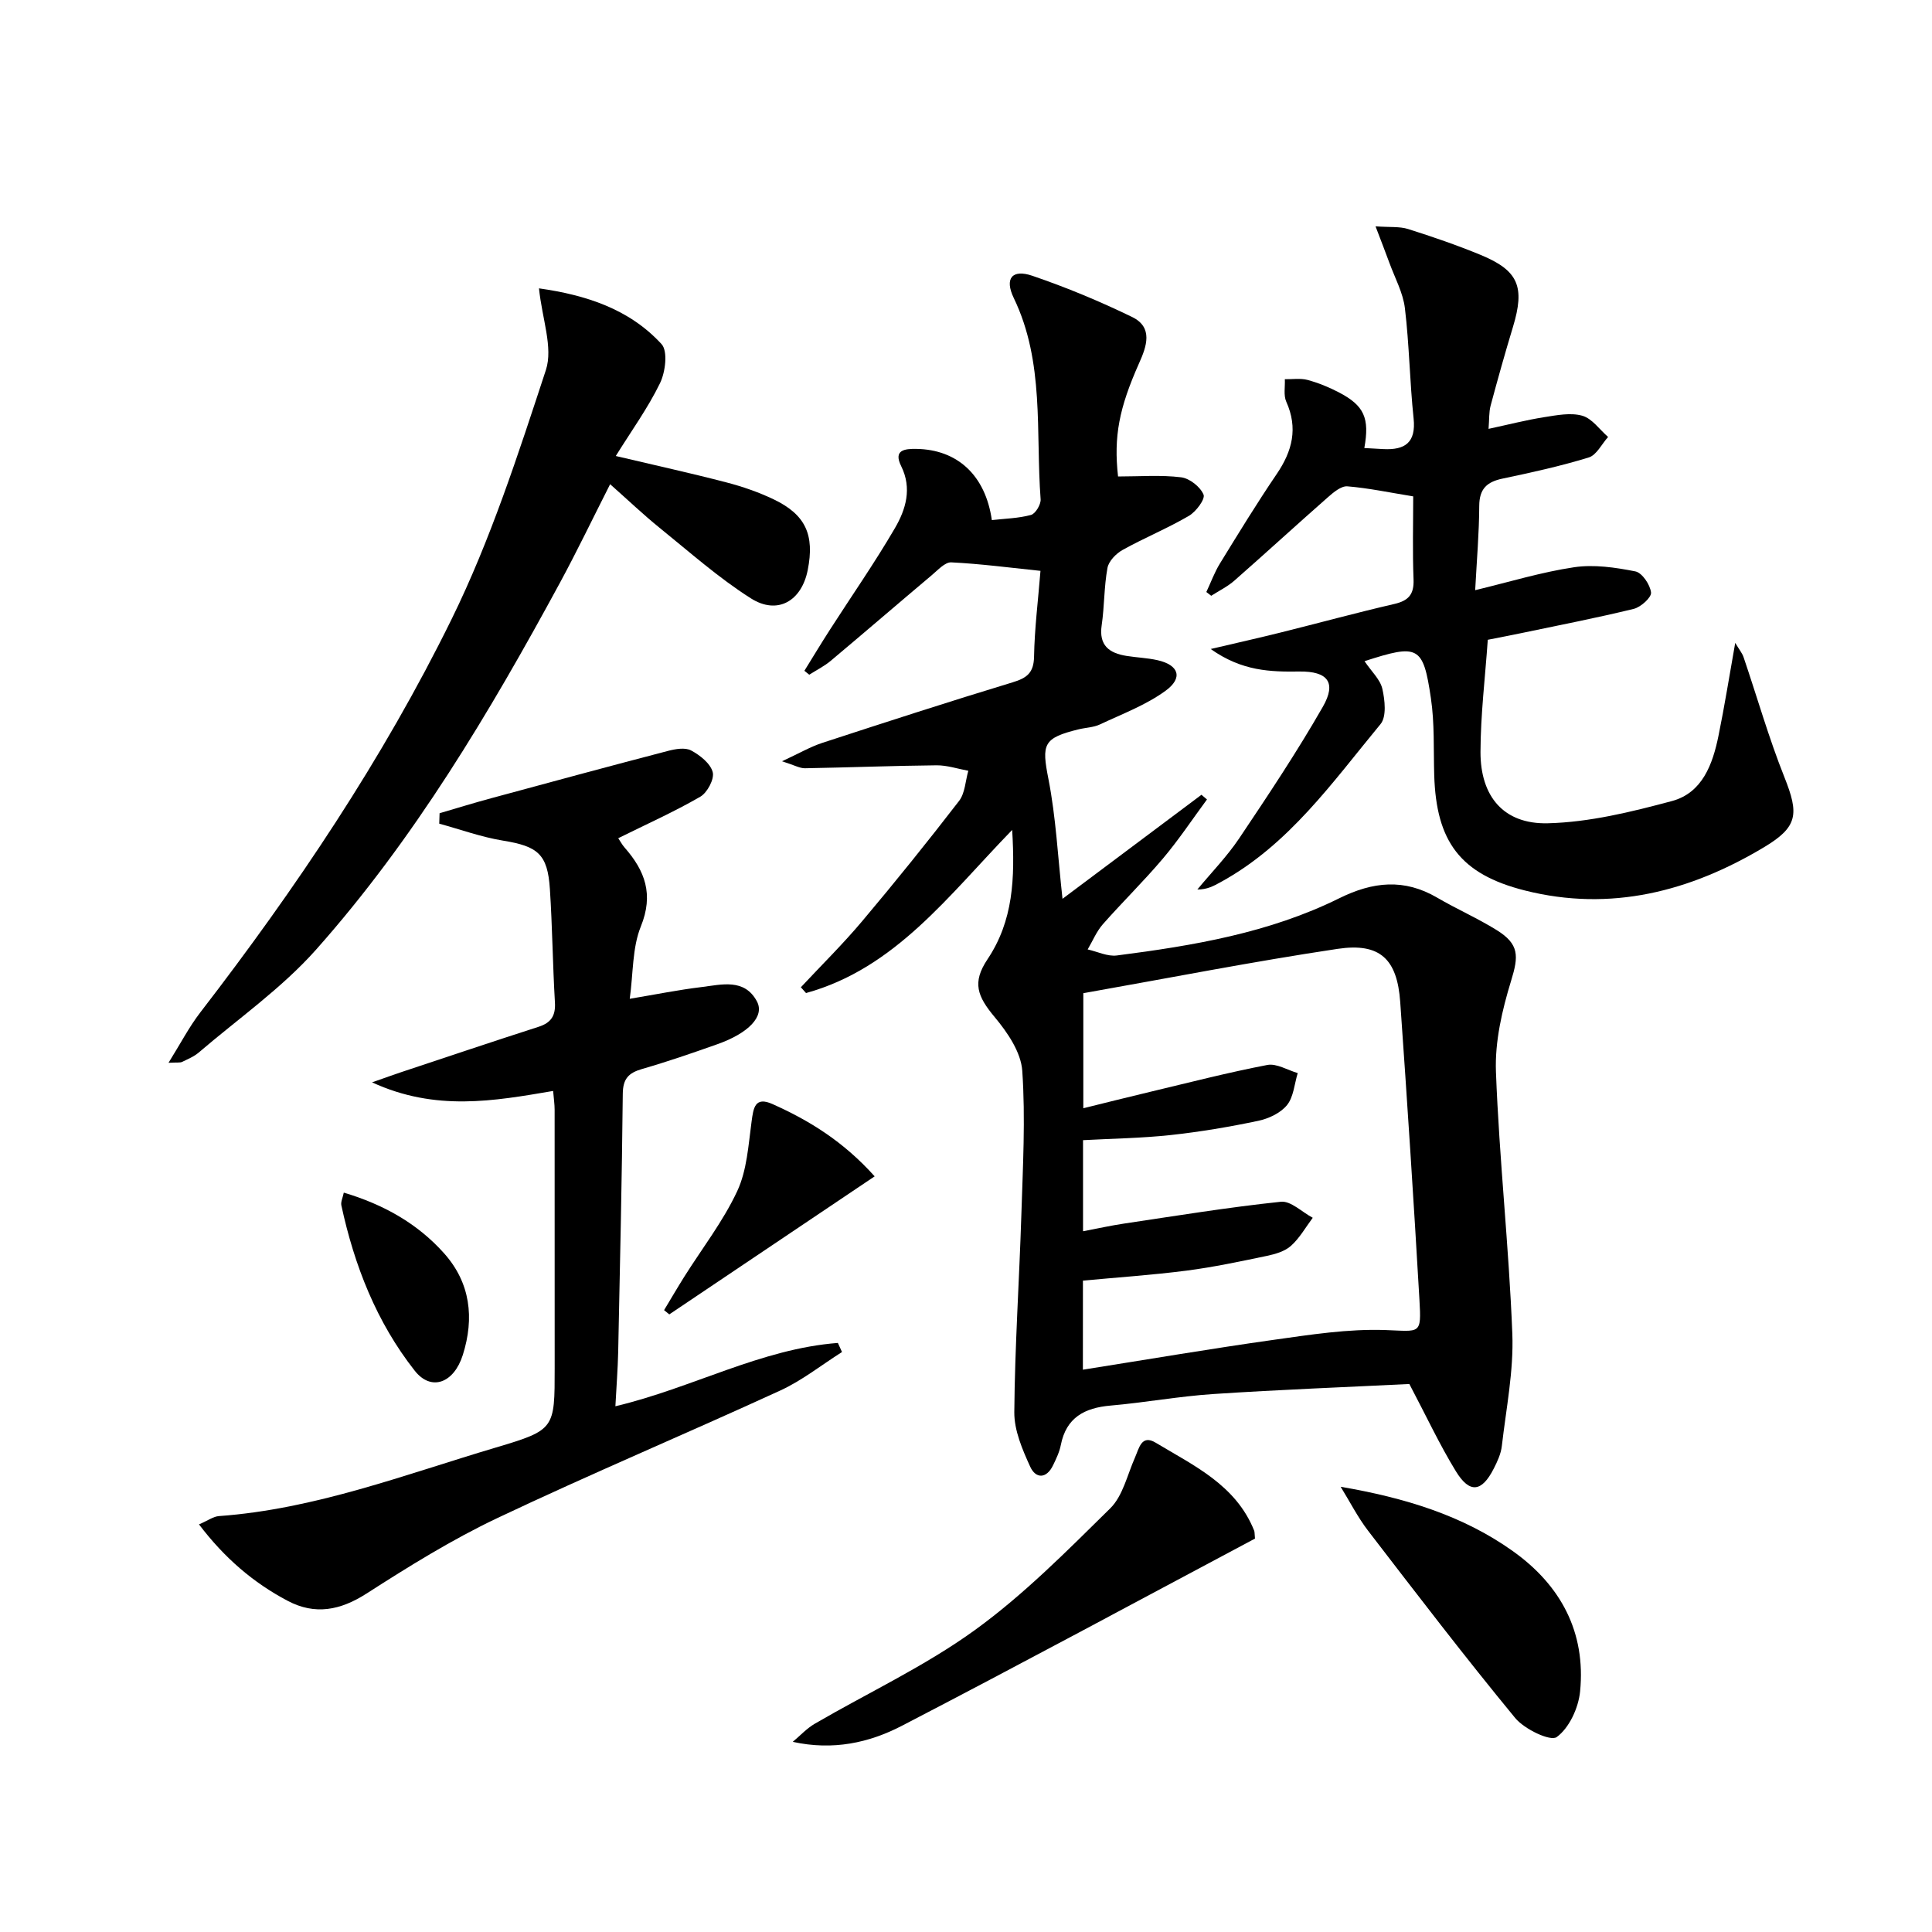 <svg enable-background="new 0 0 400 400" viewBox="0 0 400 400" xmlns="http://www.w3.org/2000/svg"><path d="m231.48 98.65c4.53 0 8.84-.35 13.05.17 1.76.21 3.98 1.97 4.65 3.58.39.93-1.56 3.55-3.04 4.41-4.43 2.59-9.23 4.55-13.72 7.05-1.35.75-2.87 2.31-3.13 3.72-.72 3.9-.62 7.94-1.2 11.88-.62 4.2 1.59 5.77 5.15 6.34 2.12.34 4.3.41 6.39.88 4.43.99 5.38 3.66 1.67 6.35-4.07 2.96-8.97 4.79-13.58 6.96-1.32.62-2.91.65-4.36 1-7.44 1.81-7.71 3.09-6.29 10.31 1.55 7.91 1.94 16.06 2.91 24.79 9.59-7.18 19.18-14.36 28.77-21.54.38.32.76.65 1.14.97-3.02 4.09-5.84 8.35-9.11 12.22-3.97 4.7-8.39 9.01-12.46 13.63-1.31 1.5-2.1 3.45-3.13 5.2 2.02.45 4.11 1.5 6.04 1.25 15.82-2.03 31.57-4.68 46.02-11.83 7.01-3.47 13.47-4.14 20.32-.13 4.02 2.35 8.31 4.23 12.26 6.68 4.75 2.93 4.6 5.41 3.03 10.51-1.86 6.06-3.38 12.6-3.14 18.87.68 18.09 2.69 36.13 3.39 54.21.3 7.71-1.28 15.5-2.17 23.24-.18 1.61-.92 3.21-1.67 4.68-2.48 4.88-4.99 5.22-7.84.57-3.38-5.51-6.12-11.41-9.64-18.08-13.06.65-26.84 1.17-40.6 2.08-7.11.47-14.16 1.77-21.27 2.39-5.38.47-9.17 2.47-10.29 8.17-.28 1.44-.95 2.83-1.59 4.16-1.37 2.87-3.6 2.84-4.75.32-1.62-3.55-3.32-7.51-3.29-11.28.11-13.61 1.03-27.22 1.46-40.84.31-9.95.87-19.94.19-29.83-.26-3.86-3.06-7.96-5.71-11.13-3.59-4.3-4.72-7.14-1.49-11.97 5.33-7.97 5.71-16.7 5.11-26.78-13.16 13.53-24.19 28.66-42.68 33.77-.36-.4-.71-.8-1.07-1.2 4.25-4.55 8.71-8.94 12.71-13.7 6.86-8.14 13.54-16.44 20.04-24.87 1.25-1.62 1.31-4.14 1.92-6.25-2.19-.4-4.39-1.15-6.58-1.13-9.08.09-18.15.45-27.23.61-1.08.02-2.17-.63-4.76-1.45 3.55-1.64 5.87-3 8.35-3.81 13.1-4.28 26.21-8.53 39.39-12.53 2.97-.9 4.38-1.97 4.44-5.33.1-5.77.83-11.53 1.33-17.75-6.36-.66-12.4-1.46-18.47-1.76-1.3-.06-2.78 1.6-4.02 2.64-7 5.89-13.93 11.87-20.94 17.75-1.34 1.12-2.95 1.92-4.44 2.87-.34-.27-.68-.54-1.01-.81 1.77-2.85 3.49-5.72 5.31-8.54 4.49-6.99 9.25-13.82 13.43-20.99 2.25-3.86 3.59-8.22 1.3-12.84-1.68-3.37.76-3.61 3.15-3.57 8.5.13 14.3 5.47 15.62 14.74 2.7-.31 5.49-.36 8.11-1.07.92-.25 2.07-2.17 1.99-3.24-1.05-13.98.86-28.35-5.56-41.67-1.96-4.06-.34-6.03 3.85-4.6 7.04 2.4 13.96 5.28 20.65 8.53 4.42 2.15 3 6.11 1.44 9.58-4.12 9.25-5.28 15.14-4.35 23.44zm-7.28 184.93c13.59-2.15 26.48-4.35 39.42-6.17 7.69-1.08 15.5-2.31 23.2-2.04 7.26.25 7.48 1.06 7.06-6.27-1.19-20.56-2.53-41.12-3.98-61.66-.63-8.87-4.17-12.3-12.95-10.99-17.63 2.64-35.13 6.08-52.66 9.18v23.82c4.92-1.21 9.37-2.34 13.85-3.4 8.06-1.92 16.1-4 24.24-5.56 1.92-.37 4.19 1.07 6.3 1.68-.69 2.25-.85 4.94-2.22 6.63-1.34 1.65-3.81 2.81-5.98 3.26-5.98 1.26-12.03 2.28-18.11 2.94-6.02.65-12.1.73-18.14 1.06v18.86c3-.57 5.73-1.18 8.48-1.59 10.81-1.61 21.61-3.38 32.48-4.52 2.06-.22 4.39 2.15 6.6 3.32-1.48 1.97-2.71 4.2-4.51 5.81-1.27 1.14-3.24 1.71-5 2.08-5.51 1.15-11.04 2.33-16.62 3.05-7.14.92-14.35 1.4-21.45 2.07-.01 6.12-.01 11.58-.01 18.44z"/><path d="m282.51 136.89c1.44 2.14 3.24 3.77 3.69 5.72.53 2.34.9 5.76-.37 7.3-9.93 12.01-18.98 25.01-33.15 32.75-1.37.75-2.73 1.52-4.78 1.5 2.91-3.52 6.14-6.83 8.67-10.6 5.99-8.93 11.97-17.9 17.31-27.23 2.88-5.02 1.01-7.37-4.83-7.3-5.98.08-11.86-.04-18.39-4.66 5.67-1.33 10.04-2.31 14.38-3.39 7.88-1.96 15.71-4.1 23.62-5.93 2.96-.68 4.12-1.98 4-5.09-.23-5.79-.07-11.6-.07-17.19-4.88-.79-9.24-1.72-13.63-2.08-1.28-.1-2.86 1.23-4.01 2.24-6.5 5.71-12.87 11.56-19.36 17.26-1.43 1.26-3.2 2.12-4.82 3.16-.34-.26-.67-.52-1.01-.78.93-1.97 1.68-4.06 2.81-5.9 3.83-6.23 7.65-12.48 11.76-18.53 3.24-4.76 4.44-9.49 1.98-14.97-.6-1.33-.22-3.09-.3-4.66 1.57.03 3.22-.24 4.7.15 2.22.6 4.41 1.49 6.46 2.56 5.28 2.75 6.42 5.32 5.3 11.54 1.34.08 2.64.16 3.95.22 4.46.22 6.78-1.33 6.25-6.36-.8-7.58-.89-15.25-1.8-22.81-.38-3.18-2.05-6.22-3.18-9.31-.82-2.25-1.7-4.47-2.9-7.64 2.98.22 4.99 0 6.75.56 5.05 1.6 10.08 3.32 14.97 5.34 7.89 3.25 9.25 6.61 6.73 14.94-1.64 5.4-3.16 10.83-4.62 16.27-.37 1.38-.27 2.88-.43 4.82 4.19-.9 7.83-1.84 11.52-2.42 2.61-.41 5.47-.98 7.88-.3 2.04.58 3.59 2.87 5.35 4.4-1.32 1.46-2.39 3.75-4 4.24-5.85 1.8-11.86 3.12-17.86 4.38-3.24.68-4.8 2.12-4.82 5.65-.02 5.61-.51 11.22-.84 17.45 7.07-1.7 13.71-3.74 20.49-4.75 4.11-.61 8.53.04 12.67.86 1.4.28 3.06 2.74 3.25 4.37.12 1.01-2.11 3.03-3.58 3.39-7.71 1.88-15.51 3.39-23.28 5.02-2.1.44-4.21.84-6.94 1.38-.54 7.76-1.49 15.51-1.51 23.25-.01 9.19 4.8 14.96 13.93 14.74 8.61-.21 17.3-2.35 25.7-4.6 6.3-1.69 8.44-7.61 9.64-13.49 1.26-6.15 2.24-12.36 3.47-19.26.82 1.38 1.43 2.1 1.72 2.94 2.82 8.29 5.22 16.74 8.46 24.86 3.02 7.59 2.85 10.27-4.17 14.48-15.34 9.2-31.81 13.47-49.58 8.98-13.39-3.38-18.34-10.15-18.75-23.88-.16-5.32.09-10.71-.69-15.94-1.6-10.85-2.59-11.26-13.74-7.65z"/><path d="m91.01 168.37c3.58-1.05 7.14-2.15 10.74-3.12 12.16-3.3 24.31-6.59 36.5-9.77 1.55-.41 3.58-.77 4.83-.11 1.84.98 4 2.69 4.48 4.49.38 1.42-1.12 4.25-2.57 5.09-5.43 3.14-11.18 5.71-16.99 8.59.42.62.79 1.34 1.32 1.94 4.23 4.81 6.05 9.7 3.36 16.33-1.79 4.42-1.56 9.66-2.3 14.98 5.4-.9 10.07-1.85 14.8-2.42 4.18-.51 8.96-1.88 11.54 2.97 1.63 3.08-1.73 6.56-8.19 8.85-5.17 1.83-10.36 3.62-15.62 5.14-2.79.81-3.94 2.03-3.97 5.13-.18 17.8-.58 35.61-.95 53.41-.08 3.6-.37 7.2-.58 11.28 15.93-3.78 30.12-11.89 46.06-13.11.29.63.57 1.26.86 1.88-4.24 2.68-8.24 5.88-12.76 7.96-19.46 8.94-39.23 17.24-58.58 26.41-9.39 4.45-18.32 10-27.09 15.63-5.45 3.5-10.68 4.51-16.35 1.51-7.09-3.74-13.06-8.85-18.35-15.82 1.86-.8 2.97-1.64 4.13-1.72 19.94-1.44 38.46-8.59 57.35-14.2 12.23-3.64 12.16-3.86 12.16-16.47 0-17.82 0-35.65-.01-53.47 0-1.14-.18-2.28-.31-3.88-12.23 2.08-24.33 4.28-37.49-1.78 2.89-1.01 4.5-1.6 6.12-2.14 9.43-3.13 18.86-6.31 28.32-9.35 2.65-.85 3.59-2.31 3.42-5.1-.46-7.8-.53-15.62-1.04-23.42-.47-7.26-2.5-8.87-9.72-10.04-4.47-.73-8.8-2.31-13.19-3.51.01-.72.04-1.44.07-2.16z"/><path d="m111.59 59.7c9.55 1.36 18.63 4.18 25.38 11.55 1.33 1.46.8 5.78-.32 8.08-2.51 5.16-5.93 9.88-9.16 15.08 8.08 1.91 15.52 3.54 22.88 5.46 3.36.87 6.7 2.03 9.82 3.52 6.61 3.17 8.49 7.35 7.04 14.64-1.27 6.41-6.25 9.35-11.77 5.85-6.7-4.25-12.71-9.6-18.91-14.61-3.35-2.71-6.48-5.7-10.23-9.02-3.58 7.05-6.84 13.85-10.43 20.48-14.54 26.81-30.12 53-50.45 75.88-7.1 7.99-16.11 14.29-24.29 21.3-.99.85-2.27 1.37-3.46 1.95-.39.19-.92.08-2.8.18 2.48-3.97 4.25-7.41 6.58-10.43 19.75-25.62 37.79-52.44 52.04-81.44 8.07-16.43 13.77-34.11 19.51-51.56 1.52-4.67-.78-10.57-1.43-16.91z"/><path d="m259.83 318.55c-24.44 13-48.69 26.1-73.15 38.78-6.72 3.48-14.18 5.14-22.55 3.3 1.51-1.26 2.88-2.77 4.56-3.75 11.05-6.43 22.78-11.9 33.09-19.35 10.15-7.34 19.11-16.41 28.08-25.24 2.62-2.58 3.53-6.93 5.12-10.51.86-1.95 1.35-4.86 4.3-3.08 7.91 4.76 16.61 8.76 20.38 18.2.11.26.07.61.17 1.65z"/><path d="m277.57 307.82c13.22 2.27 25.25 5.91 35.66 13.33 9.91 7.06 15.13 16.78 13.91 29.06-.34 3.4-2.25 7.55-4.84 9.43-1.3.95-6.69-1.63-8.6-3.95-10.44-12.67-20.42-25.72-30.43-38.74-2.17-2.82-3.81-6.07-5.7-9.13z"/><path d="m181.09 243.55c-14.62 9.83-28.57 19.2-42.52 28.58-.36-.29-.72-.58-1.08-.88 1.39-2.3 2.74-4.62 4.17-6.9 3.71-5.89 8.05-11.48 10.97-17.73 2.02-4.32 2.31-9.51 2.97-14.36.39-2.87.67-5.32 4.35-3.67 7.59 3.4 14.6 7.68 21.14 14.96z"/><path d="m71.18 246.92c8.19 2.44 15.23 6.37 20.75 12.55 5.47 6.12 6.31 13.41 3.89 21.06-1.85 5.86-6.55 7.57-9.94 3.28-7.93-10.07-12.52-21.8-15.21-34.27-.14-.72.29-1.56.51-2.62z"/></svg>
